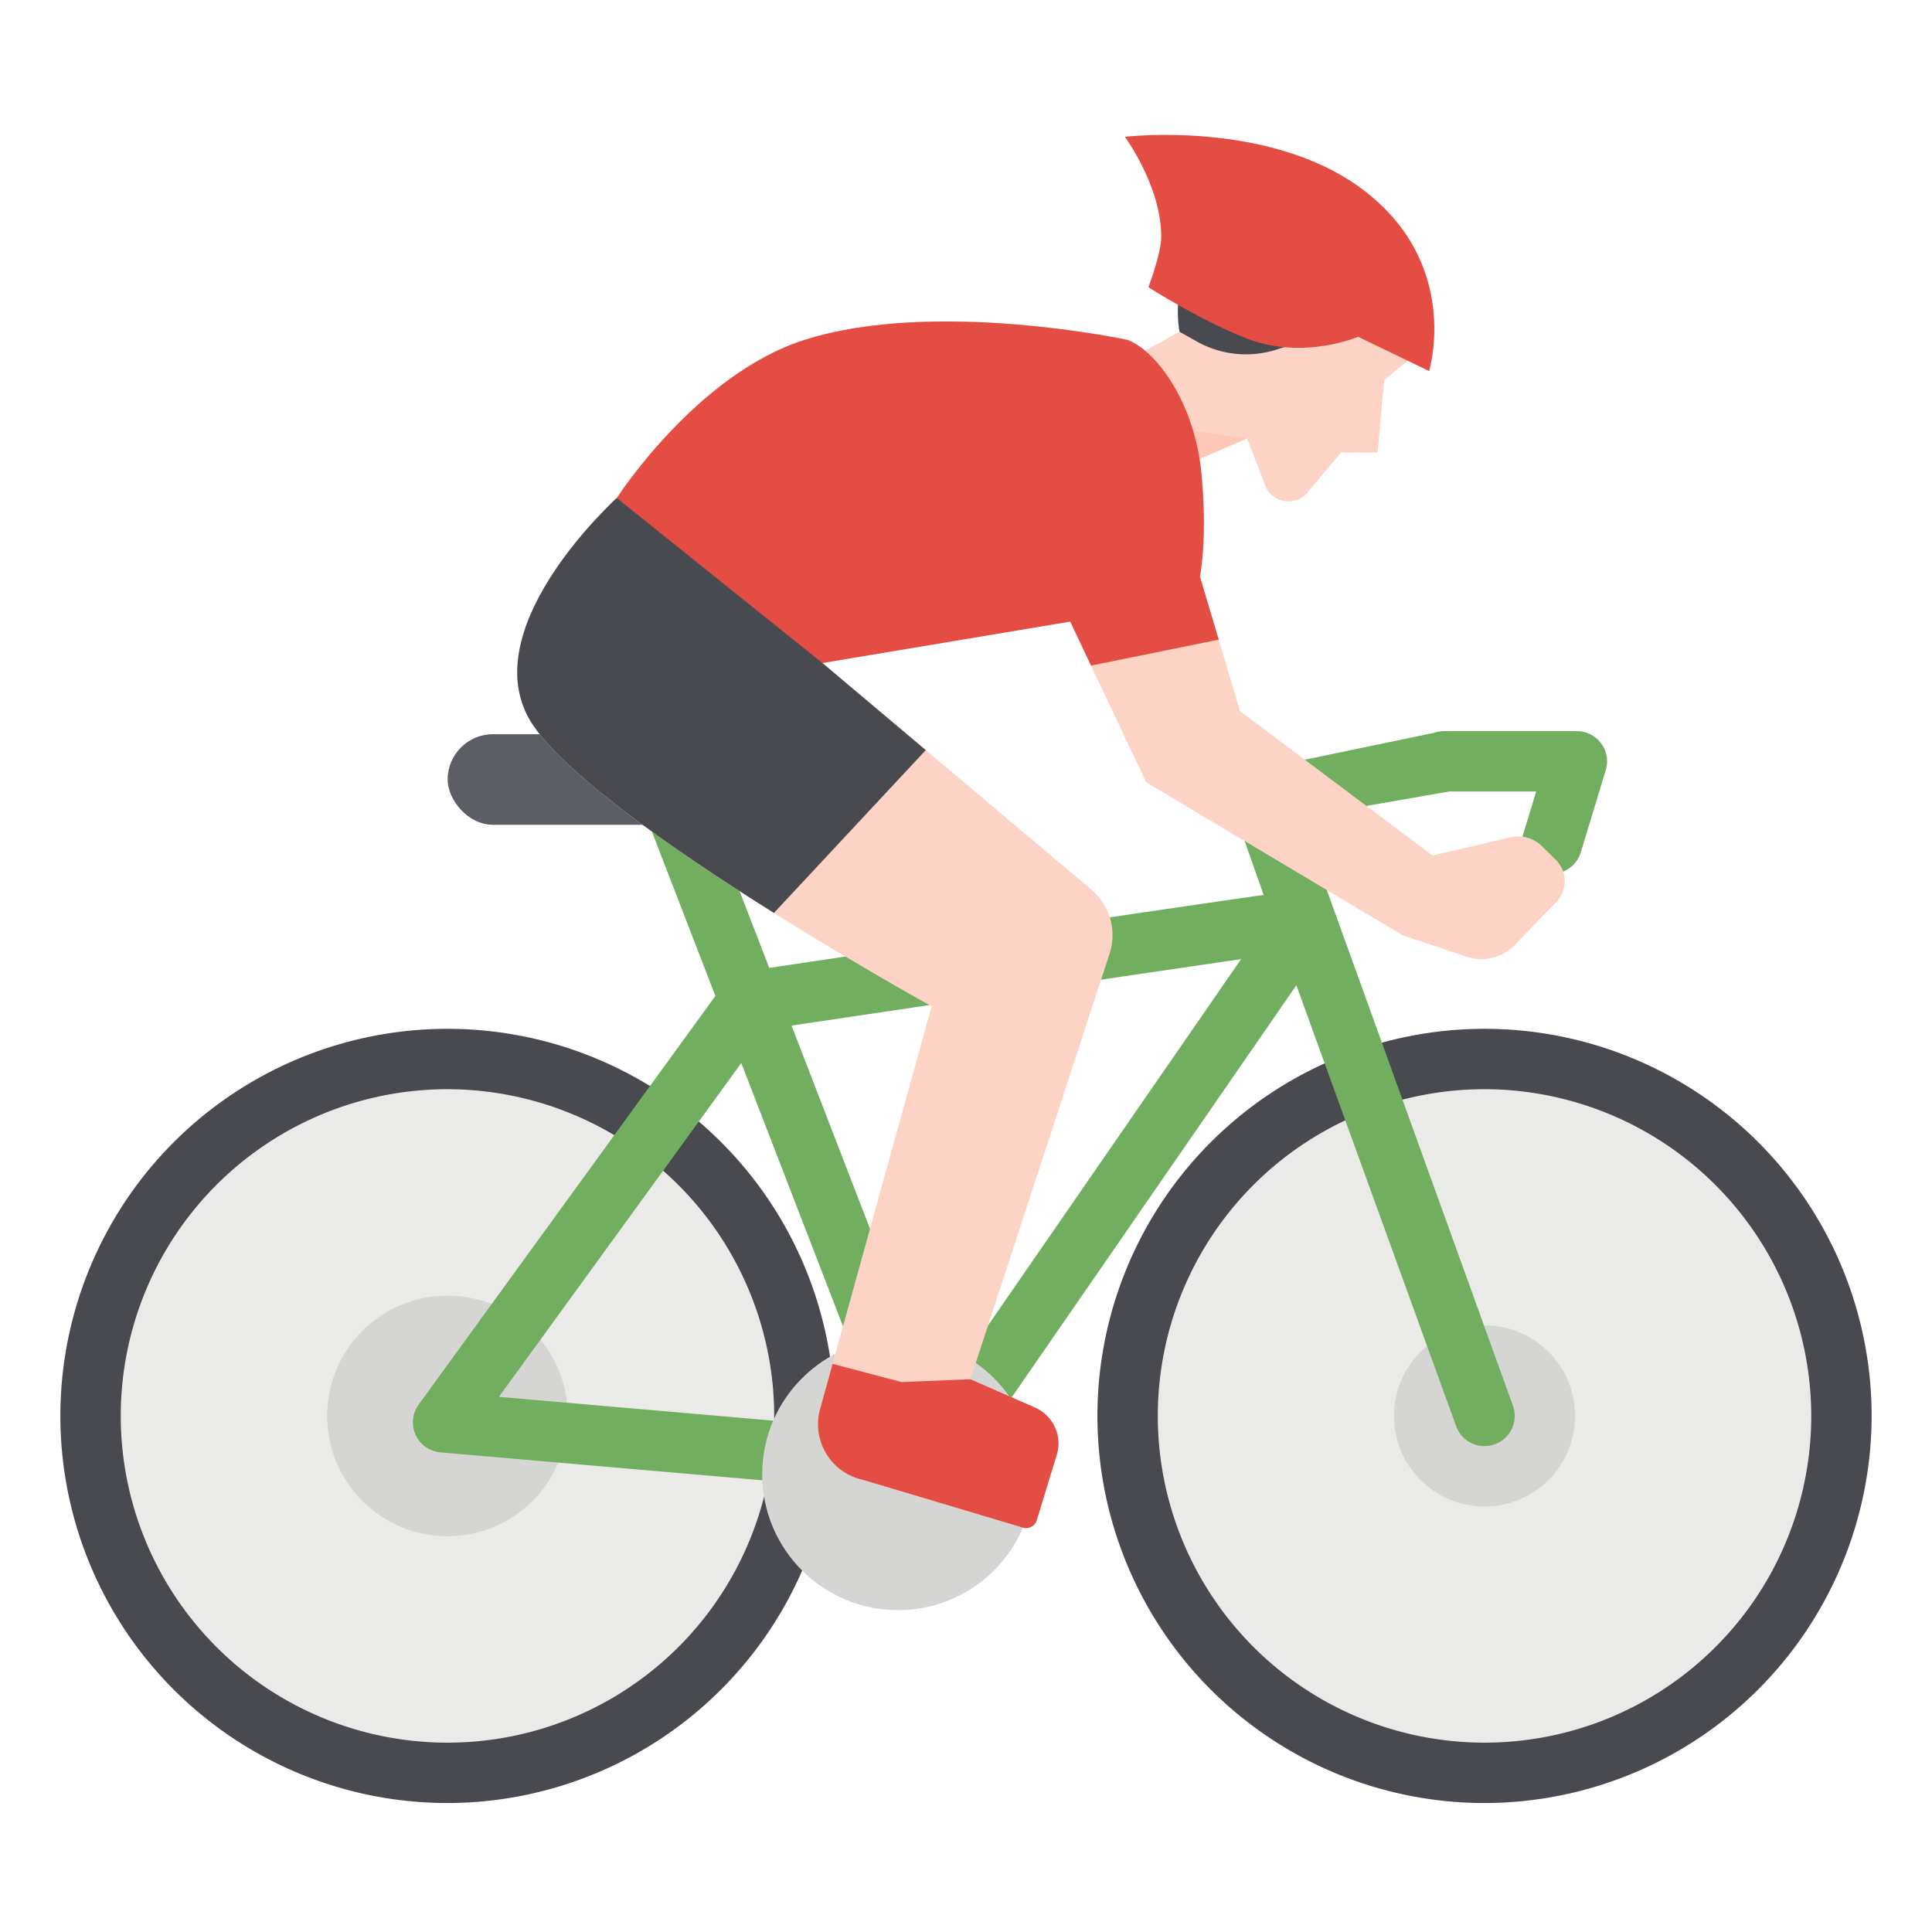 <svg xmlns="http://www.w3.org/2000/svg" id="Flat" height="512" viewBox="0 0 512 512" width="512"><circle cx="118.586" cy="375.235" fill="#eaeae8" r="94.585"></circle><circle cx="393.414" cy="375.235" fill="#eaeae8" r="94.585"></circle><circle cx="118.586" cy="375.235" fill="#d5d5d3" r="31.881"></circle><circle cx="393.414" cy="375.235" fill="#d5d5d3" r="24"></circle><path d="m118.586 477.821a102.586 102.586 0 1 1 102.585-102.586 102.7 102.7 0 0 1 -102.585 102.586zm0-189.171a86.586 86.586 0 1 0 86.585 86.585 86.684 86.684 0 0 0 -86.585-86.585z" fill="#484a50"></path><path d="m393.414 477.821a102.586 102.586 0 1 1 102.586-102.586 102.7 102.7 0 0 1 -102.586 102.586zm0-189.171a86.586 86.586 0 1 0 86.586 86.585 86.683 86.683 0 0 0 -86.586-86.585z" fill="#484a50"></path><path d="m424.32 196.99a8.009 8.009 0 0 0 -6.43-3.23h-35.21a7.923 7.923 0 0 0 -2.69.46l-48.27 10.032a8.02 8.02 0 0 0 -4.831 10.26l7.991 22.648c-14.56 2.07-48.94 7.11-131.02 19.34l-16.47-42.66h-17.16l19.35 50.1-78.62 108.28a8 8 0 0 0 5.78 12.68l128.68 11.16q.345.03.69.03a8.006 8.006 0 0 0 6.58-3.45l90.86-131.53 42.34 116.85a8.015 8.015 0 0 0 7.53 5.28 8.127 8.127 0 0 0 2.72-.48 8.016 8.016 0 0 0 4.8-10.25l-56.27-155.888 39.39-6.862h23.04l-3.48 11.46a8 8 0 0 0 15.31 4.65l6.62-21.79a8.023 8.023 0 0 0 -1.23-7.09zm-292.1 173.19 64.23-88.47 37.58 97.3zm115.9.92-38.35-99.31c40.92-6.09 92.47-13.73 119.13-17.61z" fill="#71ae60"></path><rect fill="#5b5e65" height="24" rx="12" width="79.778" x="118.629" y="194.577"></rect><circle cx="237.99" cy="390.711" fill="#d5d5d3" r="36"></circle><path d="m309.146 102.959a53.912 53.912 0 0 1 6.847 19.485l14.457-6.244c.313.625 2.641 6.683 4.826 12.415a6.6 6.6 0 0 0 11.224 1.885l8.87-10.58h9.715l1.733-19.148 9.431-7.807s-3.759-48.09-43.328-37.986c-25.545 6.523-20.335 32.941-20.335 32.941l-11 6.075a32.98 32.98 0 0 1 7.56 8.964z" fill="#fcd3c4"></path><path d="m315.993 122.444 14.457-6.244-16.473-2.38a56.254 56.254 0 0 1 2.016 8.624z" fill="#ffc7b5"></path><path d="m348.665 89.6c5.7-1.49 16.237-4.609 25.523-7.408-3.75-13.526-14.015-34.17-41.267-27.211-25.545 6.523-20.335 32.941-20.335 32.941l4.549 2.557a26.613 26.613 0 0 0 21.222 2.141c3.043-.981 6.552-2.038 10.308-3.02z" fill="#484a50"></path><path d="m361.028 50.136c-24.69-18.48-62.928-13.878-62.928-13.878s9.635 12.987 9.635 26.5c0 4.5-3.4 13.359-3.4 13.359s14.065 8.965 26.12 13.615c15 5.784 29.442-.488 29.442-.488l18.826 9.088s8.759-28.396-17.695-48.196z" fill="#e44d44"></path><path d="m217.95 175.709 71.244 60.018a15.835 15.835 0 0 1 4.849 17.03l-36.87 112.757 17.132 7.52a10.357 10.357 0 0 1 5.742 12.512l-5.3 17.333a2.943 2.943 0 0 1 -3.657 1.96l-42.431-12.676a15.065 15.065 0 0 1 -11.33-18.744l29.562-106.735s-13.885-7.668-31.723-18.527l-2-1.22c-28.441-17.408-65.714-42.269-73.393-57.262-12.752-24.9 23.682-57.687 23.682-57.687s21.06-32.771 49.711-41.9c34.561-11.011 85.658 0 85.658 0 7.939 3.037 17.655 17 19.476 34.613s-.312 28.1-.312 28.1l10.635 35.659 51.008 38.256 20.683-4.811a8.971 8.971 0 0 1 8.34 2.36l3.677 3.636a7.9 7.9 0 0 1 .124 11.111l-11.057 11.437a12.242 12.242 0 0 1 -12.69 3.1l-16.936-5.673-68.042-40.589-20.105-42.56z" fill="#fcd3c4"></path><path d="m220.65 361.436-3.319 11.983a15.065 15.065 0 0 0 11.33 18.744l42.431 12.676a2.943 2.943 0 0 0 3.657-1.96l5.3-17.333a10.357 10.357 0 0 0 -5.742-12.512l-17.132-7.52-18.261.748z" fill="#e44d44"></path><path d="m217.95 175.709 65.677-10.984 5.51 11.664 33.84-6.878-4.984-16.711s2.134-10.491.312-28.1-11.537-31.576-19.476-34.613c0 0-51.1-11.011-85.658 0-28.651 9.129-49.711 41.9-49.711 41.9s-.712.641-1.9 1.81l53.167 42.544z" fill="#e44d44"></path><path d="m163.46 131.988s-36.434 32.791-23.682 57.687c6.97 13.609 38.326 35.35 65.325 52.267l40.238-43.158-27.391-23.075z" fill="#484a50"></path></svg>